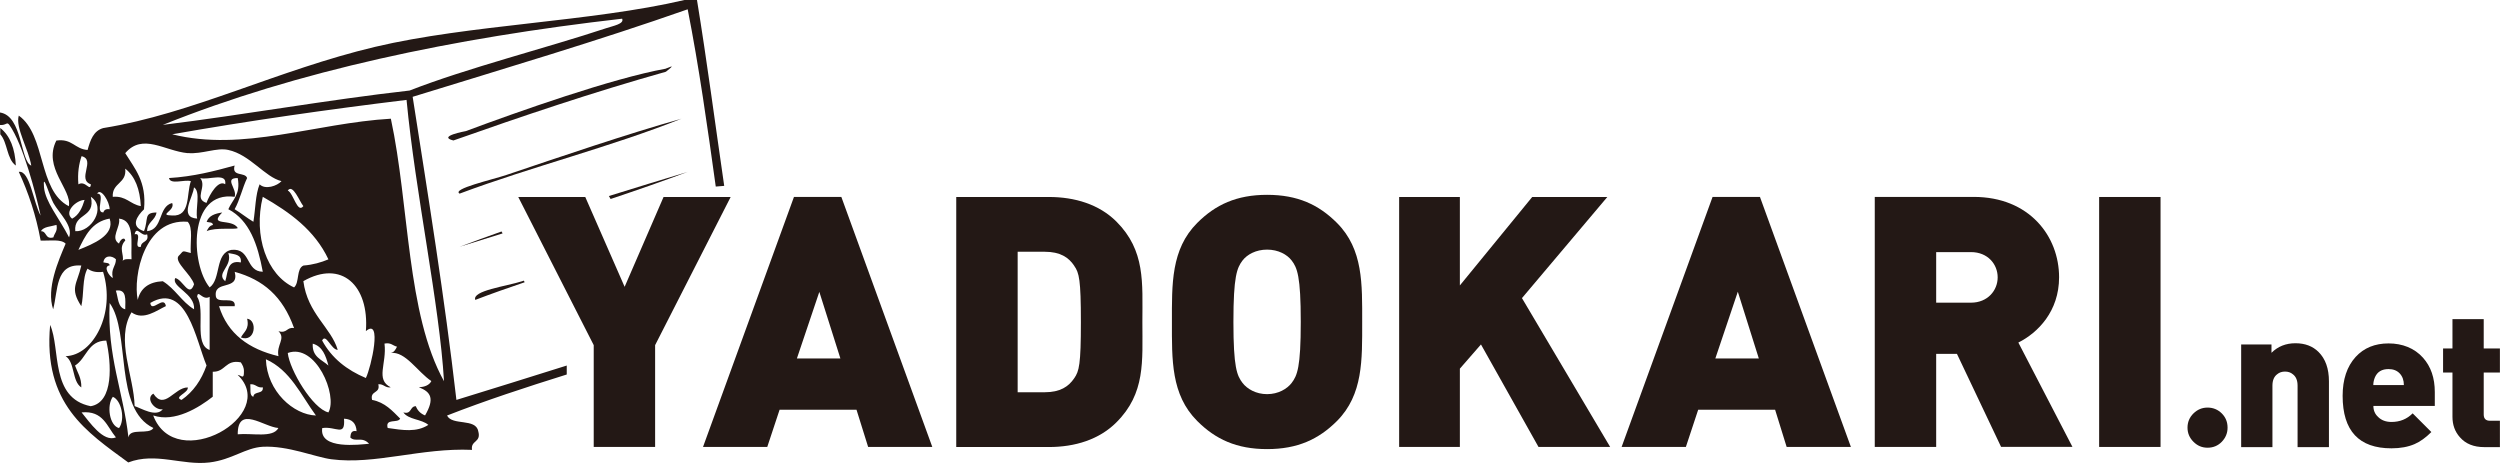 <svg width="189" height="35" viewBox="0 0 189 35" fill="none" xmlns="http://www.w3.org/2000/svg">
<path fill-rule="evenodd" clip-rule="evenodd" d="M0.02 9.676V10.152C0.58 10.77 0.502 12.033 1.198 12.515C1.133 11.245 0.769 10.262 0.02 9.676Z" fill="#231815"/>
<path fill-rule="evenodd" clip-rule="evenodd" d="M33.802 31.412C36.712 30.273 39.766 29.276 42.846 28.312V27.635C40.072 28.508 37.298 29.374 34.505 30.233C33.6 22.393 32.376 14.879 31.197 7.319C38.178 5.164 45.23 3.08 51.989 0.703C52.842 5.027 53.48 9.566 54.111 14.104L54.75 14.052C54.066 9.364 53.447 4.617 52.692 0H51.748C44.65 1.66 35.482 1.856 28.358 3.542C21.006 5.287 14.54 8.595 7.801 9.683C7.065 9.891 6.824 10.601 6.622 11.337C5.659 11.278 5.457 10.451 4.259 10.627C3.217 12.685 5.463 14.332 5.203 15.589C2.859 14.391 3.49 10.217 1.42 8.739C1.146 9.65 2.168 11.291 2.364 12.522C1.524 12.177 1.713 8.765 0 8.504V9.448C0.482 9.494 0.508 9.168 0.71 9.448C1.752 10.92 2.715 14.664 3.073 16.299C2.527 15.341 2.266 12.86 1.42 12.991C2.142 14.547 2.722 16.259 3.073 18.187C3.751 18.213 4.617 18.057 4.962 18.421C4.421 19.698 3.484 21.814 4.018 23.383C4.395 21.951 4.174 19.919 6.147 20.075C5.828 21.501 5.248 21.768 6.147 23.149C6.355 22.257 6.212 21.013 6.616 20.31C6.889 20.505 7.247 20.622 7.794 20.551C8.758 23.689 7.052 26.873 4.962 26.925C5.678 27.394 5.431 28.82 6.147 29.289C6.167 28.56 5.854 28.163 5.672 27.635C6.551 27.095 6.629 25.76 8.035 25.747C8.42 27.459 8.615 30.416 6.857 30.709C3.777 30.09 4.597 26.385 3.79 24.562C3.243 30.54 6.557 32.656 9.696 34.961C11.767 34.166 13.779 35.208 15.836 34.961C17.549 34.752 18.539 33.854 19.854 33.776C21.762 33.672 23.846 34.564 25.05 34.72C28.352 35.15 31.829 33.841 35.684 34.01C35.566 33.268 36.406 33.476 36.153 32.591C35.964 31.601 34.186 32.2 33.795 31.412M47.033 1.413C47.216 1.804 46.363 1.953 45.855 2.123C41.329 3.627 35.312 5.144 30.969 6.844C24.601 7.566 18.61 8.66 12.307 9.442C22.478 5.359 34.245 2.878 47.033 1.413ZM14.195 11.571C15.289 11.669 16.377 11.135 17.262 11.337C18.91 11.695 20.023 13.388 21.28 13.694C20.954 14.059 20.056 14.365 19.626 13.935C19.307 14.71 19.313 15.823 19.157 16.767C18.662 16.474 18.233 16.116 17.738 15.817C18.135 15.114 18.324 14.202 18.682 13.46C18.532 12.978 17.49 13.394 17.738 12.515C16.188 12.939 14.632 13.349 12.776 13.46C12.88 13.987 13.941 13.551 14.43 13.694C14.078 14.684 14.43 16.377 13.017 16.292C11.91 16.266 13.271 15.947 13.017 15.348C11.942 15.615 12.339 17.354 11.122 17.477C11.122 16.774 11.74 16.676 11.832 16.064C10.842 16.077 11.246 16.546 10.887 17.477C9.82 17.132 10.354 16.338 10.887 15.823C11.096 13.726 10.184 12.75 9.468 11.578C10.79 10.034 12.45 11.415 14.189 11.578M24.829 19.607C24.269 19.841 23.663 20.017 22.94 20.075C22.387 20.316 22.654 21.365 22.231 21.729C20.18 20.785 19.138 17.855 19.867 14.879C21.918 16.051 23.793 17.405 24.829 19.607ZM21.755 14.404C22.146 13.87 22.641 15.231 22.934 15.582C22.478 16.175 22.192 14.612 21.755 14.404ZM27.661 28.579C26.222 27.974 25.07 27.075 24.353 25.74C24.646 25.161 25.037 26.45 25.532 26.45C25.037 24.764 23.247 23.715 22.934 21.254C25.819 19.607 27.922 21.579 27.661 25.031C28.912 23.976 28.065 27.753 27.661 28.573M21.046 26.925C18.819 26.392 17.21 25.245 16.559 23.149H17.744C17.855 22.328 16.461 23.012 16.325 22.439C16.097 21.111 18.128 22.042 17.744 20.551C19.893 21.143 21.378 22.4 22.231 24.803C21.664 24.705 21.716 25.233 21.052 25.037C21.632 25.61 20.876 26.059 21.052 26.925M18.923 29.048C19.346 29.016 19.418 29.341 19.867 29.283C19.939 29.83 19.183 29.543 19.157 29.992C18.838 29.921 18.962 29.4 18.923 29.048ZM11.597 29.758C10.966 30.103 11.695 31.054 12.307 30.937C11.799 31.581 10.672 30.858 10.178 30.702C10.126 28.43 8.713 25.675 9.943 23.611C10.835 24.269 11.877 23.448 12.541 23.142C12.398 22.283 11.441 23.689 11.363 22.901C14.111 21.287 14.814 25.727 15.615 27.629C15.224 28.736 14.612 29.621 13.726 30.233C13.088 30.018 14.267 29.706 14.195 29.289C13.18 29.289 12.437 31.041 11.597 29.765M8.999 16.526C10.21 16.657 9.885 18.324 9.943 19.6C9.663 19.58 9.377 19.567 9.273 19.73C9.403 19.261 8.934 18.747 9.474 18.18C9.39 17.848 9.058 18.161 8.999 18.415C8.302 17.998 9.136 17.158 8.999 16.526ZM9.468 23.383C8.895 23.247 8.94 22.491 8.758 21.97C9.605 21.833 9.474 22.667 9.468 23.383ZM14.905 16.526C13.492 16.442 14.612 14.886 14.664 14.163C15.198 14.488 14.755 15.81 14.905 16.526ZM14.43 19.131C13.674 18.936 13.941 18.929 13.486 19.366C13.186 19.834 14.456 20.753 14.671 21.488C14.3 22.563 13.824 21.137 13.251 21.02C12.912 21.684 14.762 22.179 14.671 23.383C13.739 22.817 13.238 21.827 12.307 21.26C11.259 21.312 10.62 21.781 10.412 22.673C10.041 20.863 10.927 16.487 14.189 16.767C14.612 17.21 14.365 18.33 14.423 19.131M10.653 18.656C10.008 18.825 10.822 17.542 10.178 17.712C10.334 17.008 10.686 17.939 11.122 17.712C11.298 18.356 10.653 18.187 10.653 18.656ZM14.905 22.439C14.957 21.833 15.309 22.765 15.849 22.439V26.457C14.619 26.033 15.556 23.442 14.905 22.439ZM17.738 14.879C17.959 14.287 16.891 13.453 17.972 13.46C18.206 14.716 17.568 15.1 17.262 15.817C18.864 16.657 19.483 18.48 19.867 20.544C18.545 20.525 18.988 18.74 17.503 18.89C16.233 19.118 16.728 21.104 15.849 21.729C14.404 19.984 14.208 14.391 17.738 14.879ZM15.133 13.46C15.732 13.648 17.171 12.997 17.028 13.928C16.507 13.577 15.856 14.677 15.608 15.341C14.625 15.016 15.68 14.124 15.133 13.453M17.262 19.131C17.718 19.229 18.285 19.216 18.206 19.841C17.132 19.626 17.249 20.616 17.028 21.26C16.279 20.655 17.614 20.134 17.262 19.131ZM24.829 31.178C23.644 30.904 21.899 27.987 21.755 26.685C23.865 25.916 25.552 29.882 24.829 31.178ZM23.644 25.981C24.386 26.183 24.627 26.893 24.829 27.635C24.334 27.186 23.579 26.991 23.644 25.981ZM9.468 12.75C10.217 13.336 10.581 14.312 10.646 15.582C9.839 15.445 9.546 14.794 8.524 14.879C8.465 13.792 9.592 13.896 9.468 12.75ZM8.289 15.817C8.016 15.778 7.873 15.869 7.814 16.058C7.15 16.097 8.016 14.599 7.345 14.638C7.619 14.156 8.289 15.257 8.289 15.817ZM6.167 11.806C7.267 12.079 5.789 13.557 6.87 13.935C6.818 14.54 6.466 13.609 5.926 13.935C5.854 13.075 5.965 12.398 6.167 11.806ZM4.037 17.946C3.393 18.122 3.562 17.477 3.093 17.477C3.288 17.125 3.855 17.132 4.272 17.002C4.369 17.497 4.109 17.627 4.037 17.946ZM5.222 17.946C4.434 16.429 3.432 15.27 3.327 14.169C3.21 12.893 3.744 14.82 4.037 15.348C4.48 16.142 5.548 17.067 5.222 17.946ZM6.394 15.114C6.212 15.713 5.971 16.259 5.45 16.533C4.806 16.032 5.756 15.127 6.394 15.114ZM5.691 17.477C5.554 16.077 7.247 16.514 6.87 14.879C8.074 15.687 6.896 17.562 5.691 17.477ZM5.926 18.89C6.433 17.822 6.948 16.761 8.289 16.526C8.713 17.777 7.039 18.447 5.926 18.89ZM8.289 20.069C8.289 19.841 7.996 19.893 7.814 19.834C7.886 19.287 8.446 19.294 8.765 19.6C8.765 20.153 8.361 20.297 8.53 21.013C8.315 20.948 7.736 20.134 8.296 20.062M6.167 31.178C7.814 31.021 8.081 32.252 8.765 33.066C7.807 33.463 6.772 31.907 6.167 31.178ZM8.999 32.363C8.27 32.18 8.048 30.65 8.53 29.999C9.181 30.259 9.481 31.705 8.999 32.363ZM9.709 33.066C9.325 29.595 8.094 26.958 8.289 22.908C9.898 25.135 8.582 30.924 11.597 32.356C11.278 32.903 9.82 32.311 9.709 33.066ZM11.597 31.412C13.212 31.953 15.048 30.806 16.084 29.992V28.104C17.054 28.13 17.034 27.16 18.206 27.394C18.33 27.59 18.454 27.779 18.441 28.104C18.447 28.71 18.265 28.391 17.965 28.338C21.156 31.392 13.277 35.892 11.584 31.412M17.972 32.832C17.965 30.592 19.958 32.285 21.046 32.356C20.642 33.131 19.059 32.727 17.972 32.832ZM20.101 27.16C21.951 27.987 22.752 29.869 23.885 31.412C22.205 31.36 20.186 29.602 20.101 27.16ZM24.353 32.363C25.402 32.2 26.112 33.066 26.007 31.653C26.607 31.679 26.925 31.998 26.958 32.597C26.554 32.513 26.509 32.786 26.483 33.072C26.86 33.463 27.368 32.962 27.902 33.548C27.206 33.606 24.119 34.023 24.36 32.363M32.148 31.412C31.809 31.282 31.568 31.047 31.438 30.709C30.969 30.709 31.139 31.353 30.494 31.178C30.878 31.738 31.881 31.679 32.382 32.122C31.49 32.695 30.468 32.526 29.309 32.356C29.1 31.594 30.077 32.024 30.253 31.646C29.66 31.06 29.113 30.422 28.13 30.233C27.948 29.504 28.781 29.778 28.599 29.048C29.022 29.016 29.1 29.341 29.543 29.283C28.358 28.69 29.257 27.498 29.068 25.975C29.563 25.877 29.693 26.138 30.012 26.209C29.908 26.418 29.804 26.633 29.537 26.685C30.644 26.535 31.588 28.137 32.61 28.807C32.454 29.126 32.102 29.25 31.666 29.283C32.604 29.628 32.858 30.162 32.135 31.405M29.55 8.973C23.806 9.312 18.382 11.493 13.017 10.152C18.773 9.136 24.698 8.289 30.735 7.553C31.405 14.605 33.229 23.019 33.567 28.82C30.728 23.709 30.956 15.524 29.55 8.98" fill="#231815"/>
<path fill-rule="evenodd" clip-rule="evenodd" d="M50.341 5.19C46.259 5.926 39.154 8.446 35.221 9.911C35.228 9.911 33.014 10.308 34.277 10.62C39.513 8.771 44.813 6.98 50.341 5.424C51.246 4.721 50.491 5.157 50.341 5.183" fill="#231815"/>
<path fill-rule="evenodd" clip-rule="evenodd" d="M51.52 8.973C47.333 10.152 42.384 11.845 38.288 13.225C37.181 13.596 34.134 14.28 34.746 14.638C40.19 12.6 46.174 11.109 51.52 8.973Z" fill="#231815"/>
<path fill-rule="evenodd" clip-rule="evenodd" d="M46.168 15.042C48.134 14.384 50.088 13.707 51.995 12.991C50.003 13.596 48.01 14.202 46.031 14.82L46.161 15.042H46.168Z" fill="#231815"/>
<path fill-rule="evenodd" clip-rule="evenodd" d="M37.924 17.497C36.856 17.874 35.795 18.259 34.746 18.656C35.827 18.317 36.915 17.985 37.995 17.646L37.917 17.497H37.924Z" fill="#231815"/>
<path fill-rule="evenodd" clip-rule="evenodd" d="M15.615 17.477C16.331 17.165 17.718 17.38 17.979 17.243C17.53 16.474 15.726 17.152 16.8 16.064C16.253 16.142 15.784 16.305 15.622 16.774C15.804 16.826 16.09 16.774 16.097 17.008C15.83 17.06 15.726 17.275 15.622 17.484" fill="#231815"/>
<path fill-rule="evenodd" clip-rule="evenodd" d="M39.604 21.215C39.565 21.228 39.519 21.241 39.474 21.26C38.25 21.651 35.671 21.97 35.931 22.673C37.149 22.205 38.399 21.768 39.663 21.339L39.604 21.215Z" fill="#231815"/>
<path fill-rule="evenodd" clip-rule="evenodd" d="M18.682 24.093C18.871 24.907 18.422 25.089 18.213 25.512C19.32 25.923 19.477 24.184 18.682 24.093Z" fill="#231815"/>
<path d="M49.527 26.092V33.789H44.885V26.092L39.18 14.892H44.246L47.222 21.684L50.165 14.892H55.238L49.527 26.092Z" fill="#231815"/>
<path d="M65.631 33.789L64.752 30.976H58.937L58.005 33.789H53.148L60.024 14.886H63.605L70.482 33.789H65.624H65.631ZM61.945 22.055L60.245 27.101H63.534L61.938 22.055H61.945Z" fill="#231815"/>
<path d="M84.397 31.933C83.095 33.235 81.265 33.795 79.299 33.795H72.292V14.892H79.299C81.265 14.892 83.095 15.452 84.397 16.748C86.598 18.949 86.364 21.365 86.364 24.34C86.364 27.316 86.605 29.732 84.397 31.933ZM81.213 20.095C80.79 19.457 80.152 19.033 78.98 19.033H76.935V29.654H78.98C80.145 29.654 80.783 29.231 81.213 28.593C81.584 28.058 81.715 27.557 81.715 24.347C81.715 21.137 81.584 20.629 81.213 20.101" fill="#231815"/>
<path d="M101.073 31.829C99.693 33.209 98.098 33.952 95.793 33.952C93.487 33.952 91.892 33.209 90.512 31.829C88.519 29.836 88.597 27.18 88.597 24.34C88.597 21.501 88.519 18.845 90.512 16.852C91.892 15.472 93.487 14.729 95.793 14.729C98.098 14.729 99.693 15.472 101.073 16.852C103.066 18.845 102.981 21.495 102.981 24.34C102.981 27.186 103.059 29.836 101.073 31.829ZM97.648 19.691C97.303 19.242 96.639 18.871 95.793 18.871C94.946 18.871 94.282 19.242 93.937 19.691C93.513 20.251 93.246 20.883 93.246 24.334C93.246 27.785 93.513 28.397 93.937 28.951C94.282 29.4 94.946 29.797 95.793 29.797C96.639 29.797 97.303 29.4 97.648 28.951C98.072 28.391 98.338 27.785 98.338 24.334C98.338 20.883 98.072 20.245 97.648 19.691Z" fill="#231815"/>
<path d="M116.311 33.789L111.961 26.04L110.366 27.87V33.789H105.775V14.892H110.366V21.579L115.835 14.892H121.514L115.06 22.537L121.728 33.789H116.311Z" fill="#231815"/>
<path d="M135.071 33.789L134.198 30.976H128.383L127.452 33.789H122.594L129.471 14.886H133.052L139.928 33.789H135.071ZM131.379 22.055L129.679 27.101H132.967L131.379 22.055Z" fill="#231815"/>
<path d="M151.284 33.789L147.944 26.75H146.375V33.789H141.732V14.886H149.214C153.414 14.886 155.667 17.855 155.667 20.961C155.667 23.533 154.071 25.154 152.587 25.897L156.676 33.782H151.284V33.789ZM149.005 19.059H146.375V22.882H149.005C150.275 22.882 151.024 21.951 151.024 20.967C151.024 19.984 150.282 19.059 149.005 19.059Z" fill="#231815"/>
<path d="M163.337 14.892H158.695V33.789H163.337V14.892Z" fill="#231815"/>
<path d="M168.404 32.33C168.404 32.747 168.254 33.099 167.968 33.398C167.675 33.698 167.316 33.847 166.893 33.847C166.47 33.847 166.125 33.698 165.825 33.398C165.526 33.099 165.376 32.747 165.376 32.33C165.376 31.913 165.526 31.549 165.825 31.256C166.125 30.963 166.476 30.813 166.893 30.813C167.31 30.813 167.675 30.963 167.968 31.256C168.261 31.549 168.404 31.907 168.404 32.33Z" fill="#231815"/>
<path d="M176.061 33.802H173.697V29.159C173.697 28.762 173.58 28.475 173.339 28.293C173.176 28.156 172.981 28.091 172.747 28.091C172.512 28.091 172.317 28.156 172.154 28.293C171.913 28.475 171.796 28.762 171.796 29.159V33.802H169.432V26.04H171.724V26.672C172.206 26.19 172.812 25.949 173.535 25.949C174.257 25.949 174.843 26.17 175.286 26.613C175.807 27.134 176.068 27.87 176.068 28.833V33.795L176.061 33.802Z" fill="#231815"/>
<path d="M184.071 30.689H179.428C179.428 31.028 179.545 31.301 179.786 31.523C180.033 31.77 180.372 31.9 180.795 31.9C181.427 31.9 181.961 31.686 182.397 31.249L183.81 32.662C183.387 33.086 182.964 33.392 182.54 33.574C182.058 33.782 181.479 33.893 180.795 33.893C178.334 33.893 177.103 32.571 177.103 29.927C177.103 28.69 177.429 27.707 178.086 26.984C178.712 26.3 179.545 25.962 180.58 25.962C181.616 25.962 182.534 26.32 183.178 27.043C183.778 27.713 184.071 28.579 184.071 29.641V30.696V30.689ZM181.733 29.113C181.733 28.749 181.629 28.456 181.42 28.234C181.212 28.013 180.932 27.902 180.574 27.902C180.072 27.902 179.734 28.104 179.552 28.508C179.467 28.703 179.421 28.905 179.421 29.113H181.726H181.733Z" fill="#231815"/>
<path d="M189 33.802H187.815C187.014 33.802 186.402 33.554 185.966 33.053C185.588 32.63 185.406 32.115 185.406 31.51V28.163H184.696V26.346H185.406V24.125H187.769V26.346H188.993V28.163H187.769V31.334C187.769 31.653 187.926 31.809 188.245 31.809H188.993V33.802H189Z" fill="#231815"/>
</svg>
